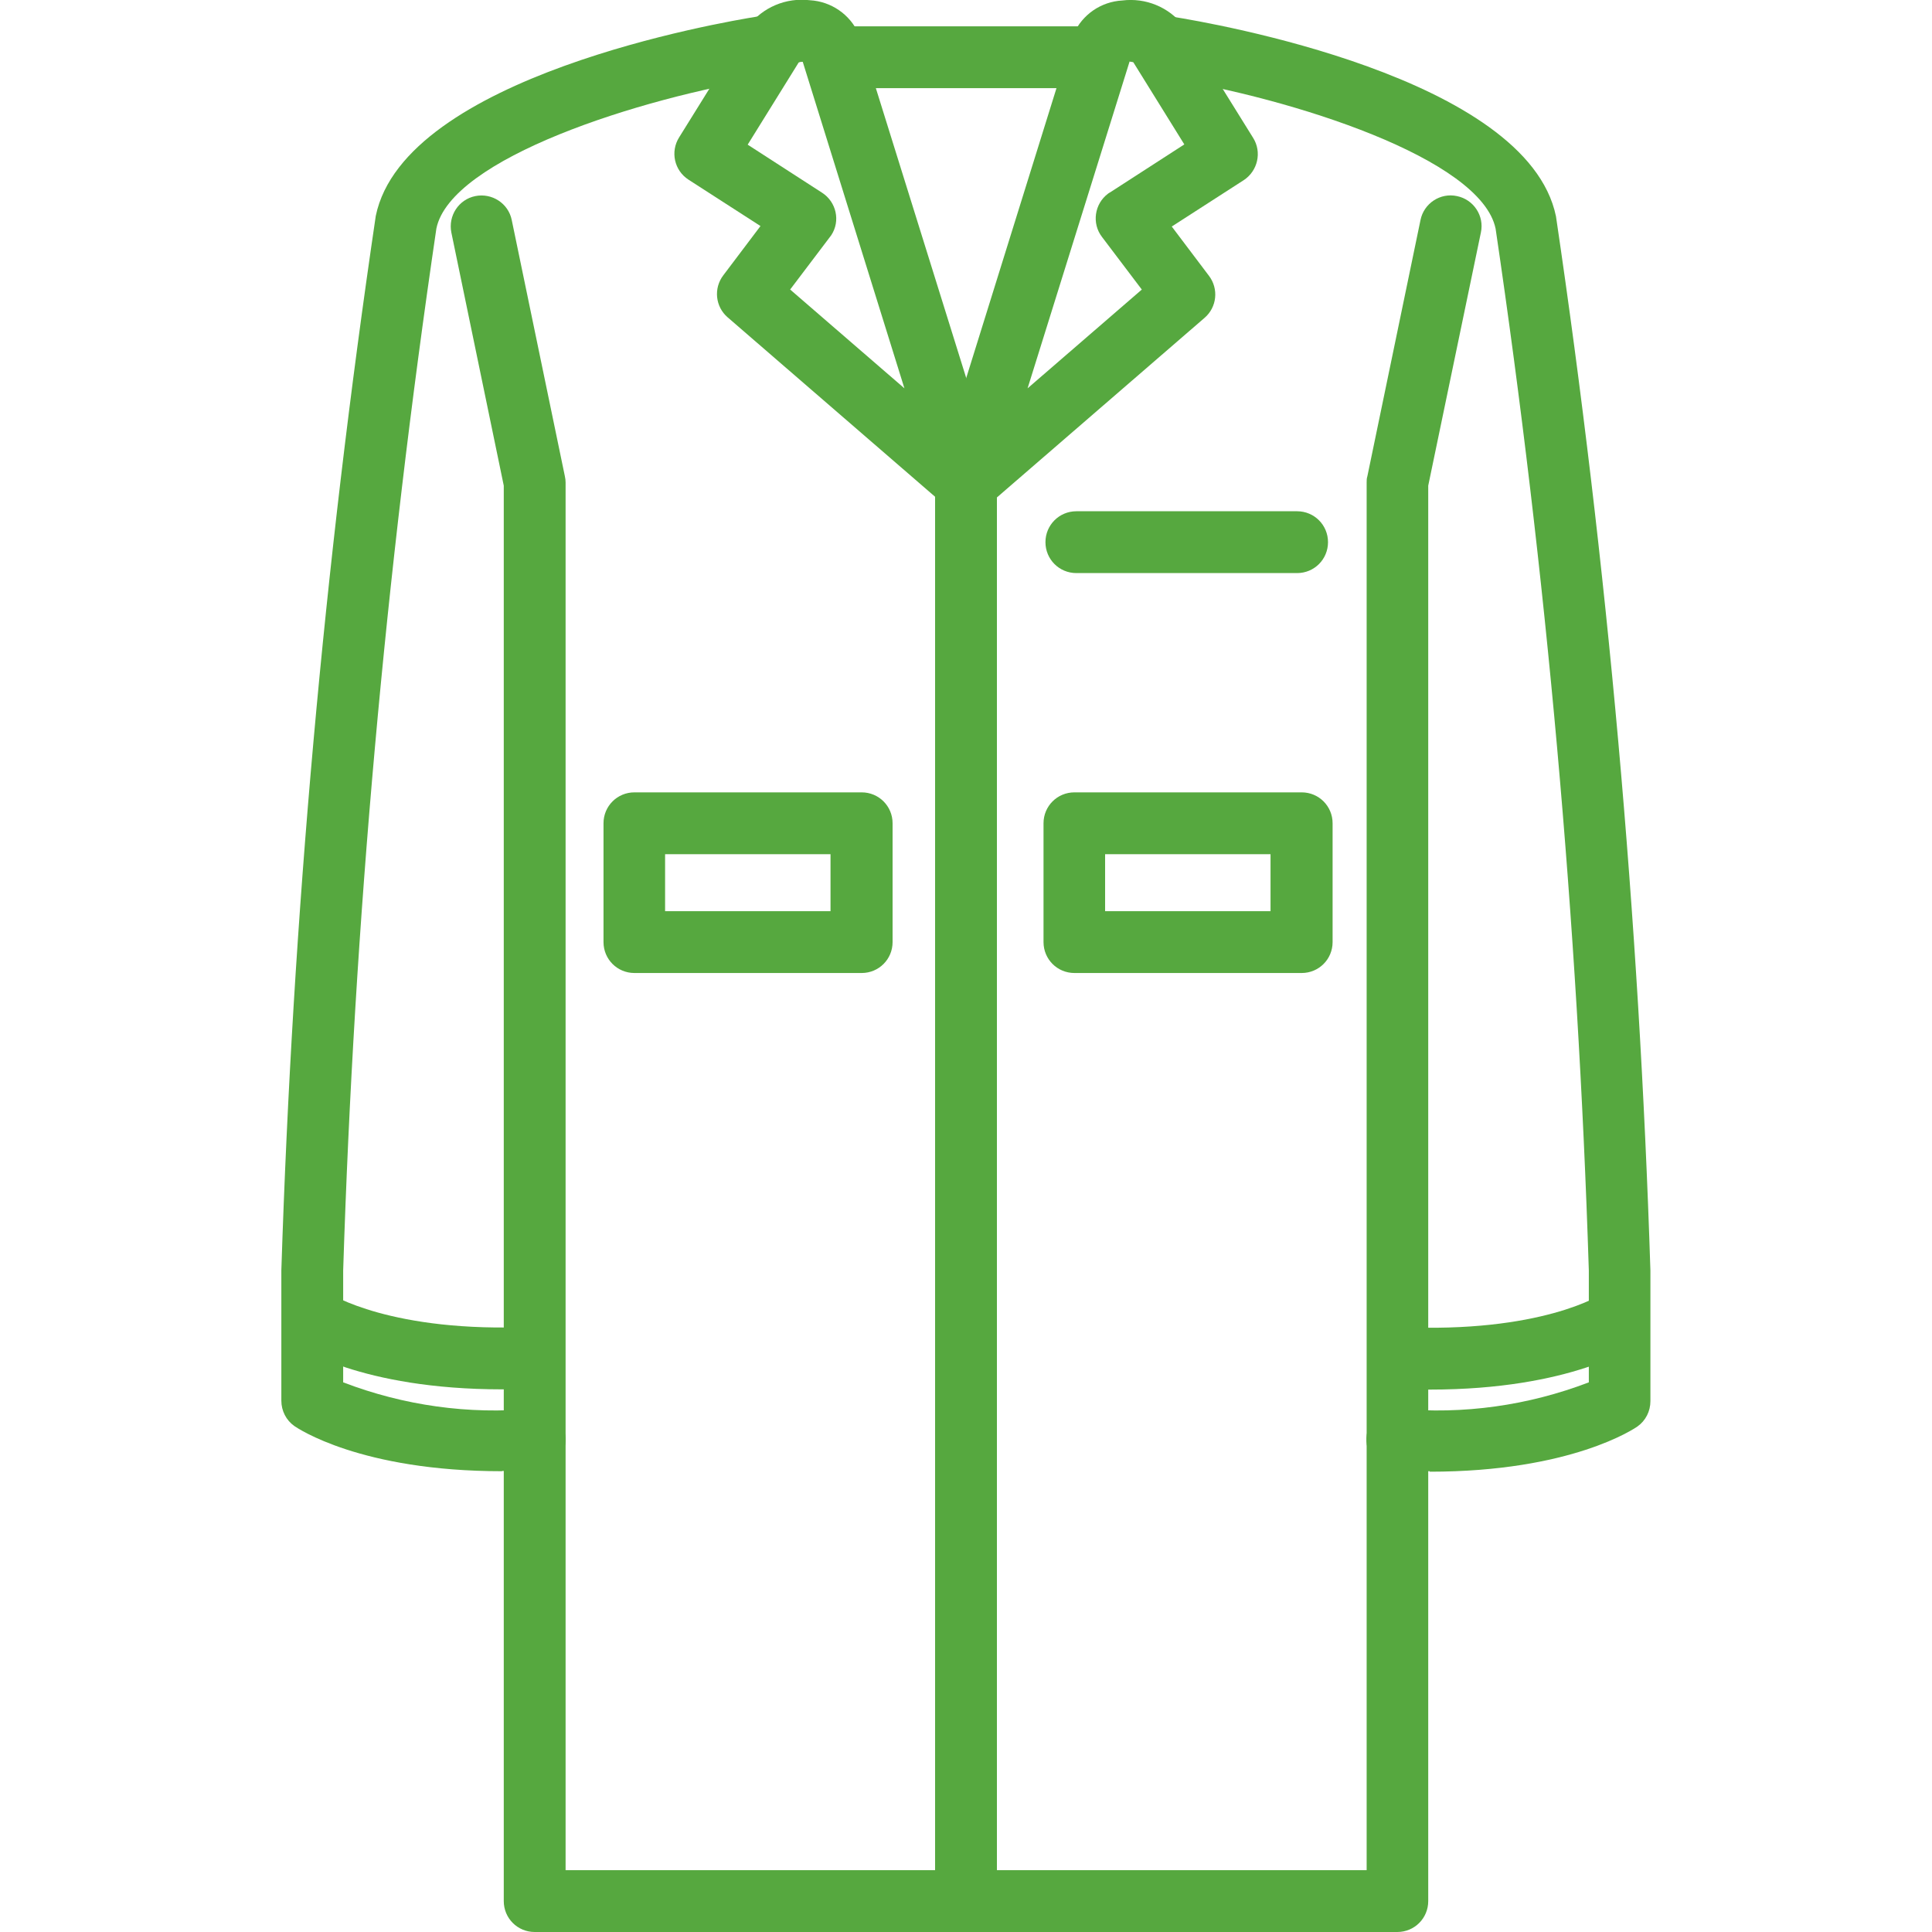 <?xml version="1.0" encoding="UTF-8"?>
<svg id="Raggruppa_2591" xmlns="http://www.w3.org/2000/svg" xmlns:xlink="http://www.w3.org/1999/xlink" version="1.1" viewBox="0 0 80 80">
  <!-- Generator: Adobe Illustrator 29.5.1, SVG Export Plug-In . SVG Version: 2.1.0 Build 141)  -->
  <defs>
    <style>
      .st0 {
        fill: none;
      }

      .st1 {
        fill: #56a83f;
      }

      .st2 {
        clip-path: url(#clippath);
      }
    </style>
    <clipPath id="clippath">
      <rect class="st0" x="11.65" y="0" width="56.7" height="80"/>
    </clipPath>
  </defs>
  <g class="st2">
    <g id="Raggruppa_2591-2">
      <path id="Tracciato_5598" class="st1" d="M20.79,60.92c-5.88,0-8.48-1.79-8.6-1.87-.34-.24-.54-.63-.54-1.05v-5.4c.47-14.62,1.77-29.19,3.91-43.66C16.75,3.16,29.89.92,31.39.68c.7-.11,1.35.36,1.47,1.06.11.7-.36,1.35-1.06,1.47-5.34.85-13.13,3.35-13.73,6.25-2.11,14.3-3.4,28.71-3.86,43.15v4.63c2.51.96,5.2,1.34,7.87,1.09.7-.02,1.3.52,1.34,1.22.03.71-.52,1.3-1.22,1.33-.49.02-.96.03-1.41.03M14.21,58.01h0Z"/>
      <path id="Tracciato_5599" class="st1" d="M20.79,57.53c-5.87,0-8.48-1.78-8.6-1.87l1.46-2.1s2.54,1.65,8.42,1.38l.12,2.56c-.49.02-.96.03-1.41.03"/>
      <path id="Tracciato_5600" class="st1" d="M40,21.26c-.31,0-.61-.11-.84-.31l-9.03-7.81c-.51-.44-.59-1.2-.18-1.74l1.54-2.04-2.98-1.92c-.59-.38-.76-1.16-.39-1.75l2.86-4.6c.6-.79,1.57-1.2,2.56-1.08.87.05,1.65.58,2.01,1.38.02.04.03.08.05.12l5.64,18.09c.21.67-.17,1.39-.84,1.6-.12.04-.25.06-.38.06M32.72,11.99l4.73,4.09-4.21-13.52c-.06,0-.11,0-.17.03l-2.11,3.4,3.08,1.99c.59.38.77,1.17.38,1.76-.02.03-.04.05-.06.08l-1.65,2.18Z"/>
      <path id="Tracciato_5601" class="st1" d="M40,21.26c-.71,0-1.28-.57-1.28-1.28,0-.13.02-.26.06-.38L44.41,1.52s.03-.08.05-.12c.36-.8,1.13-1.33,2.01-1.38.97-.12,1.92.27,2.53,1.04l2.89,4.65c.37.59.19,1.37-.39,1.75l-2.98,1.92,1.54,2.04c.41.54.33,1.3-.18,1.74l-9.03,7.81c-.23.2-.53.31-.84.31M46.77,2.56l-4.22,13.52,4.73-4.09-1.65-2.18c-.43-.56-.31-1.37.25-1.79.03-.02.05-.04.08-.05l3.08-1.99-2.11-3.4c-.05-.02-.11-.02-.17-.03"/>
      <path id="Tracciato_5602" class="st1" d="M57.87,80H22.14c-.71,0-1.28-.57-1.28-1.28h0V20.11l-2.17-10.48c-.14-.69.3-1.37.99-1.51.69-.14,1.37.3,1.51.99l2.2,10.61c.02.09.03.17.03.26v57.46h33.17V19.98c0-.09,0-.17.03-.26l2.2-10.61c.14-.69.82-1.14,1.51-.99.69.14,1.14.82.99,1.51h0l-2.18,10.48v58.61c0,.71-.57,1.28-1.28,1.28h0"/>
      <path id="Tracciato_5603" class="st1" d="M59.21,60.92c-.45,0-.92-.01-1.41-.03-.71-.03-1.25-.63-1.22-1.34.03-.71.63-1.25,1.34-1.22,2.67.25,5.36-.13,7.87-1.09v-4.63c-.46-14.44-1.75-28.85-3.86-43.14-.6-2.9-8.39-5.4-13.73-6.25-.7-.11-1.17-.77-1.06-1.46.11-.7.77-1.17,1.46-1.06,1.5.24,14.64,2.48,15.83,8.26,2.14,14.46,3.44,29.04,3.91,43.65v5.41c0,.42-.2.81-.54,1.05-.12.08-2.73,1.87-8.6,1.87M67.07,58.01h0Z"/>
      <path id="Tracciato_5604" class="st1" d="M59.21,57.54c-.45,0-.92-.01-1.41-.03l.12-2.56c5.9.27,8.39-1.35,8.41-1.37l1.47,2.09c-.12.08-2.73,1.87-8.59,1.87"/>
      <path id="Tracciato_5605" class="st1" d="M35.68,40.29h-9.41c-.71,0-1.28-.57-1.28-1.28h0v-4.92c0-.71.57-1.28,1.28-1.28h9.41c.71,0,1.28.57,1.28,1.28h0v4.92c0,.71-.57,1.28-1.28,1.28h0M27.54,37.73h6.85v-2.36h-6.85v2.36Z"/>
      <path id="Tracciato_5606" class="st1" d="M53.89,40.29h-9.4c-.71,0-1.28-.57-1.28-1.28h0v-4.92c0-.71.57-1.28,1.28-1.28h9.41c.71,0,1.28.57,1.28,1.28v4.92c0,.71-.57,1.28-1.28,1.28M45.76,37.73h6.85v-2.36h-6.85v2.36Z"/>
      <path id="Tracciato_5607" class="st1" d="M45.12,3.65h-10.18c-.71,0-1.28-.57-1.28-1.28s.57-1.28,1.28-1.28h10.18c.71,0,1.28.57,1.28,1.28s-.57,1.28-1.28,1.28"/>
      <path id="Tracciato_5608" class="st1" d="M40,80c-.71,0-1.28-.57-1.28-1.28h0V19.98c0-.71.57-1.28,1.28-1.28.71,0,1.28.57,1.28,1.28h0v58.74c0,.71-.57,1.28-1.28,1.28h0"/>
      <path id="Tracciato_5609" class="st1" d="M53.71,23.73h-9.14c-.71,0-1.28-.57-1.28-1.28,0-.71.57-1.28,1.28-1.28h9.14c.71,0,1.28.57,1.28,1.28,0,.71-.57,1.28-1.28,1.28h0"/>
    </g>
  </g>
</svg>